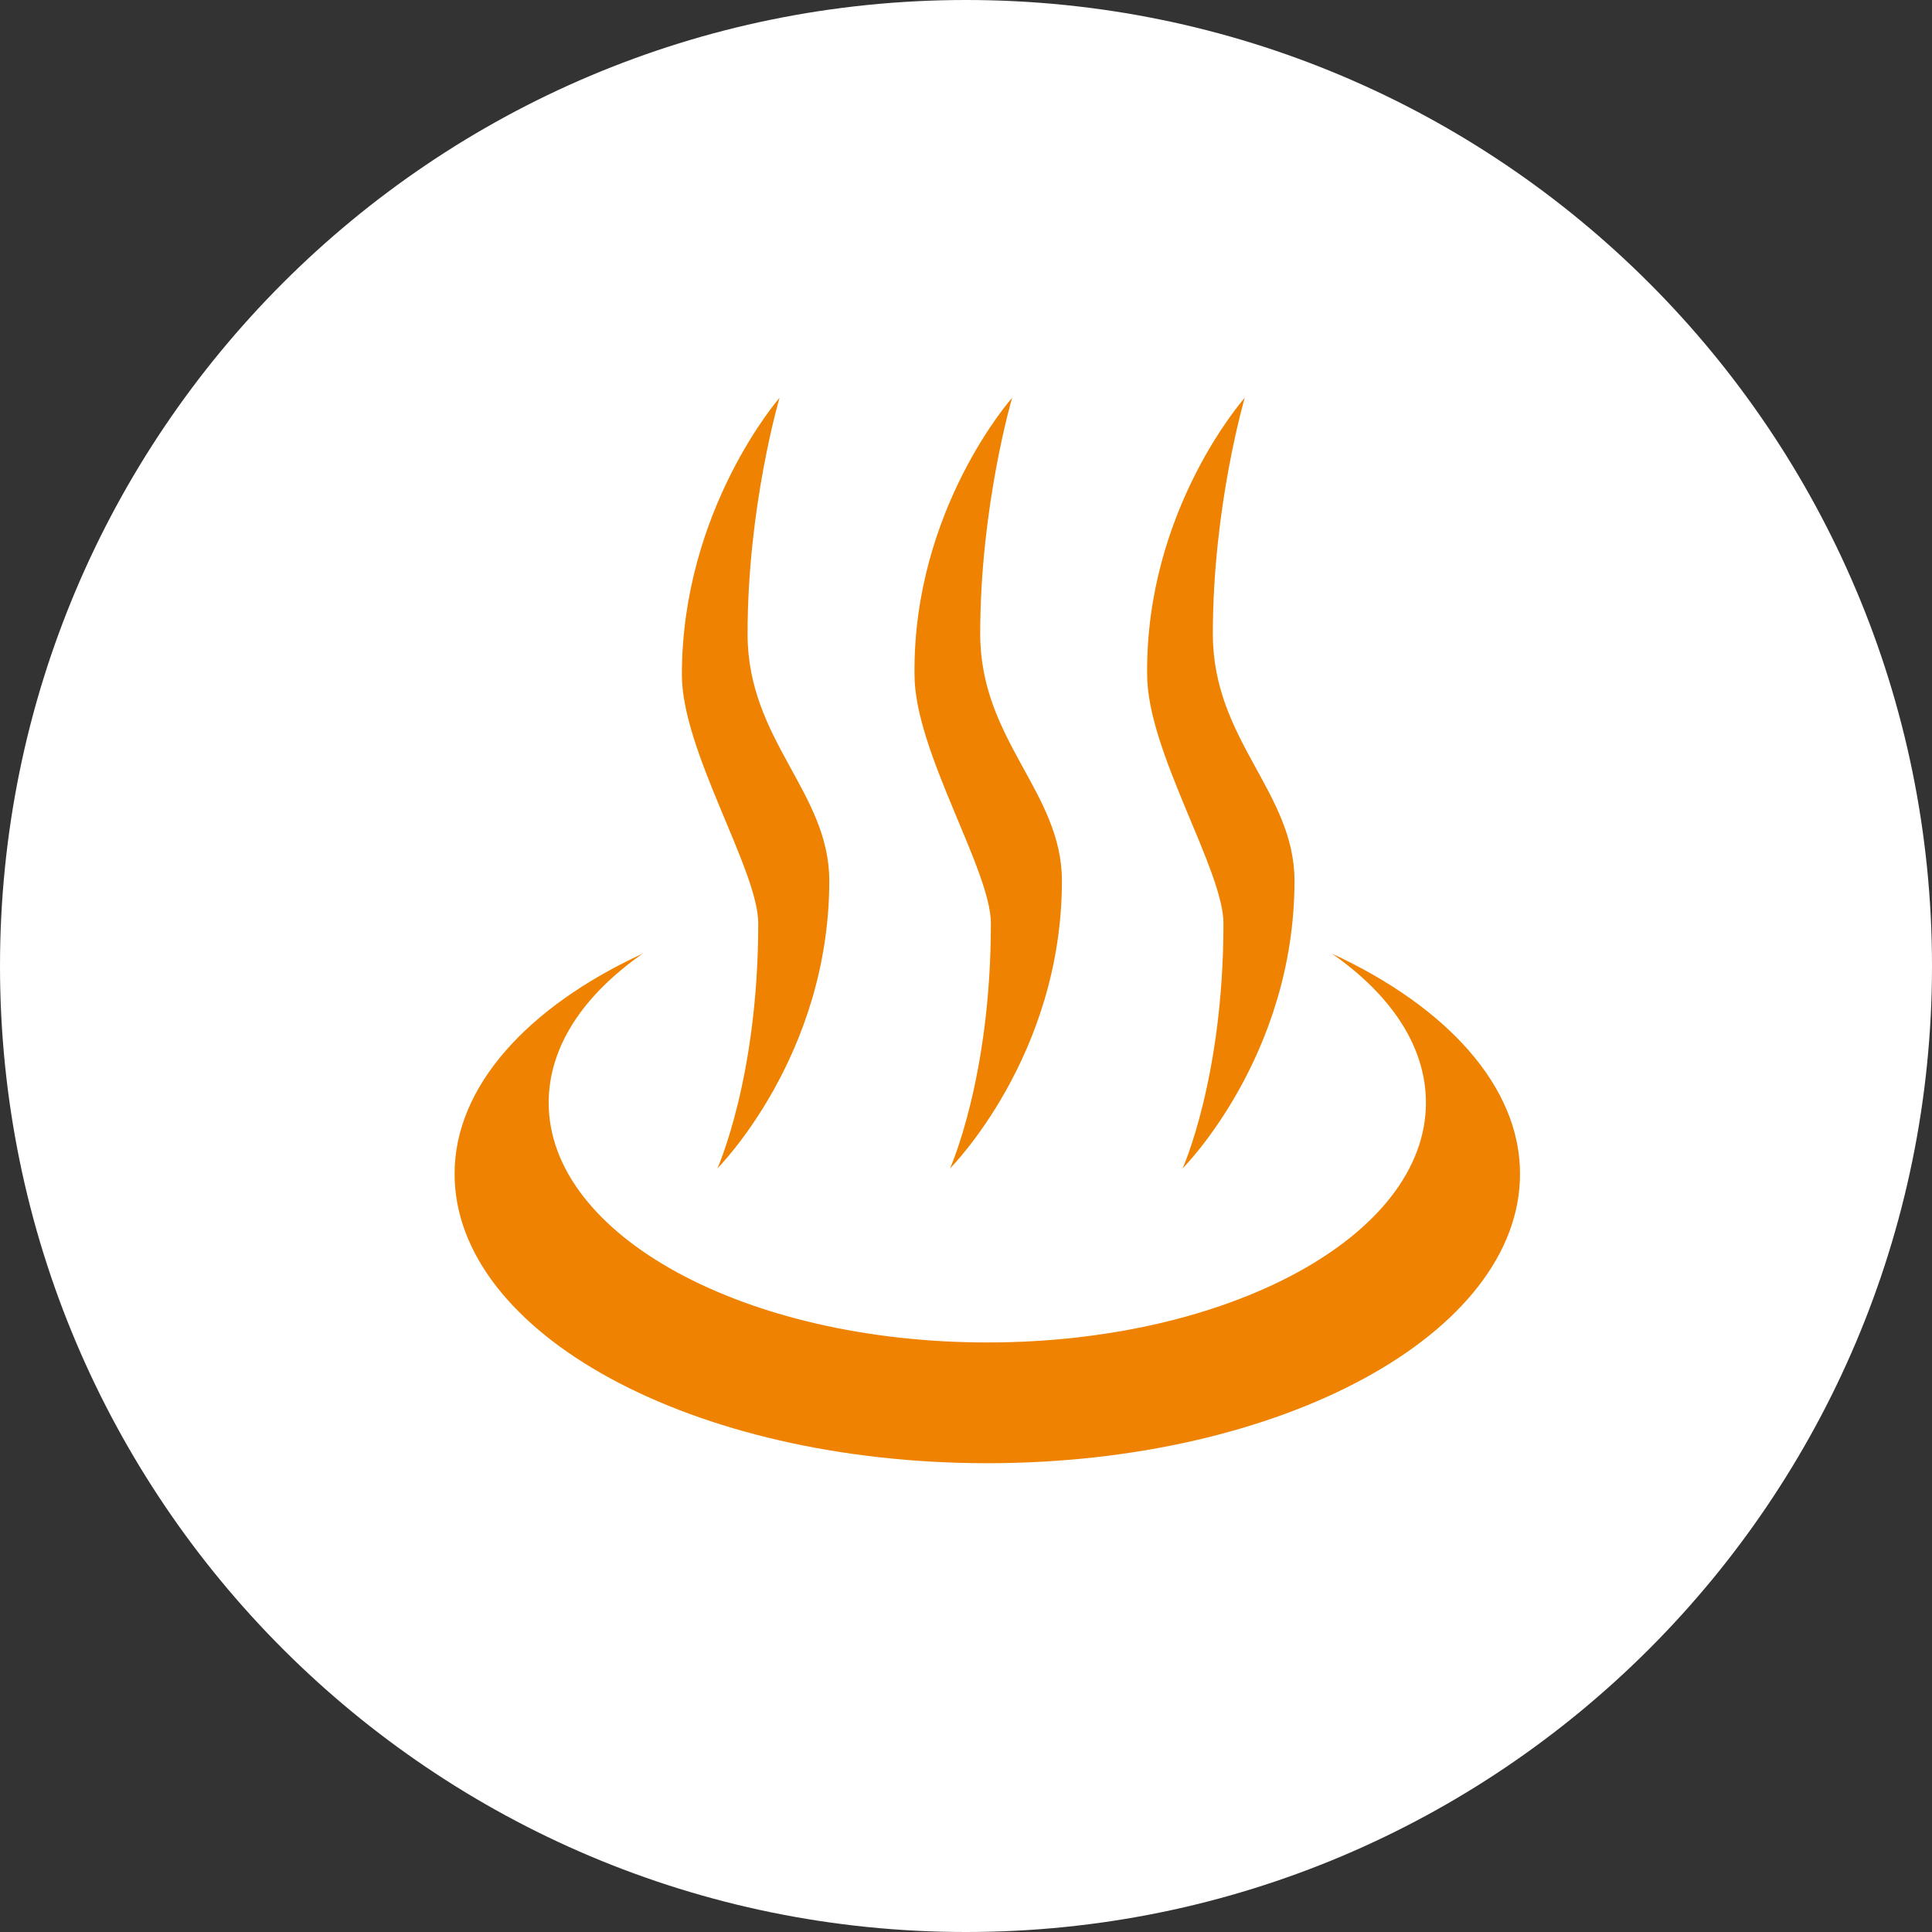 <svg width="34" height="34" viewBox="0 0 34 34" fill="none" xmlns="http://www.w3.org/2000/svg">
<rect x="0" y="0" width="34" height="34" fill="#333333" stroke="none"/>
<path d="M0 17C0 7.611 7.611 0 17 0V0C26.389 0 34 7.611 34 17V17C34 26.389 26.389 34 17 34V34C7.611 34 0 26.389 0 17V17Z" fill="white"/>
<path d="M23.438 16.781C24.469 17.5 25.094 18.406 25.094 19.406C25.094 21.75 21.625 23.625 17.375 23.625C13.125 23.625 9.656 21.75 9.656 19.406C9.656 18.406 10.281 17.5 11.312 16.781C9.281 17.719 8 19.125 8 20.656C8 23.469 12.188 25.75 17.375 25.75C22.562 25.75 26.75 23.469 26.75 20.656C26.75 19.125 25.469 17.719 23.438 16.781" fill="#EF8200"/>
<path d="M13.719 7C13.719 7 13.156 8.906 13.156 11.156C13.156 13.031 14.594 13.938 14.594 15.5C14.594 18.594 12.625 20.562 12.625 20.562C12.625 20.562 13.344 18.969 13.344 16.25C13.344 15.312 12 13.219 12 11.875C12 8.969 13.719 7 13.719 7Z" fill="#EF8200"/>
<path d="M17.812 7C17.812 7 17.25 8.906 17.25 11.156C17.25 13.031 18.688 13.938 18.688 15.5C18.688 18.594 16.719 20.562 16.719 20.562C16.719 20.562 17.438 18.969 17.438 16.25C17.438 15.312 16.094 13.219 16.094 11.875C16.062 8.969 17.812 7 17.812 7Z" fill="#EF8200"/>
<path d="M21.906 7C21.906 7 21.344 8.906 21.344 11.156C21.344 13.031 22.781 13.938 22.781 15.5C22.781 18.594 20.812 20.562 20.812 20.562C20.812 20.562 21.531 18.969 21.531 16.25C21.531 15.312 20.188 13.219 20.188 11.875C20.156 8.969 21.906 7 21.906 7Z" fill="#EF8200"/>
</svg>
